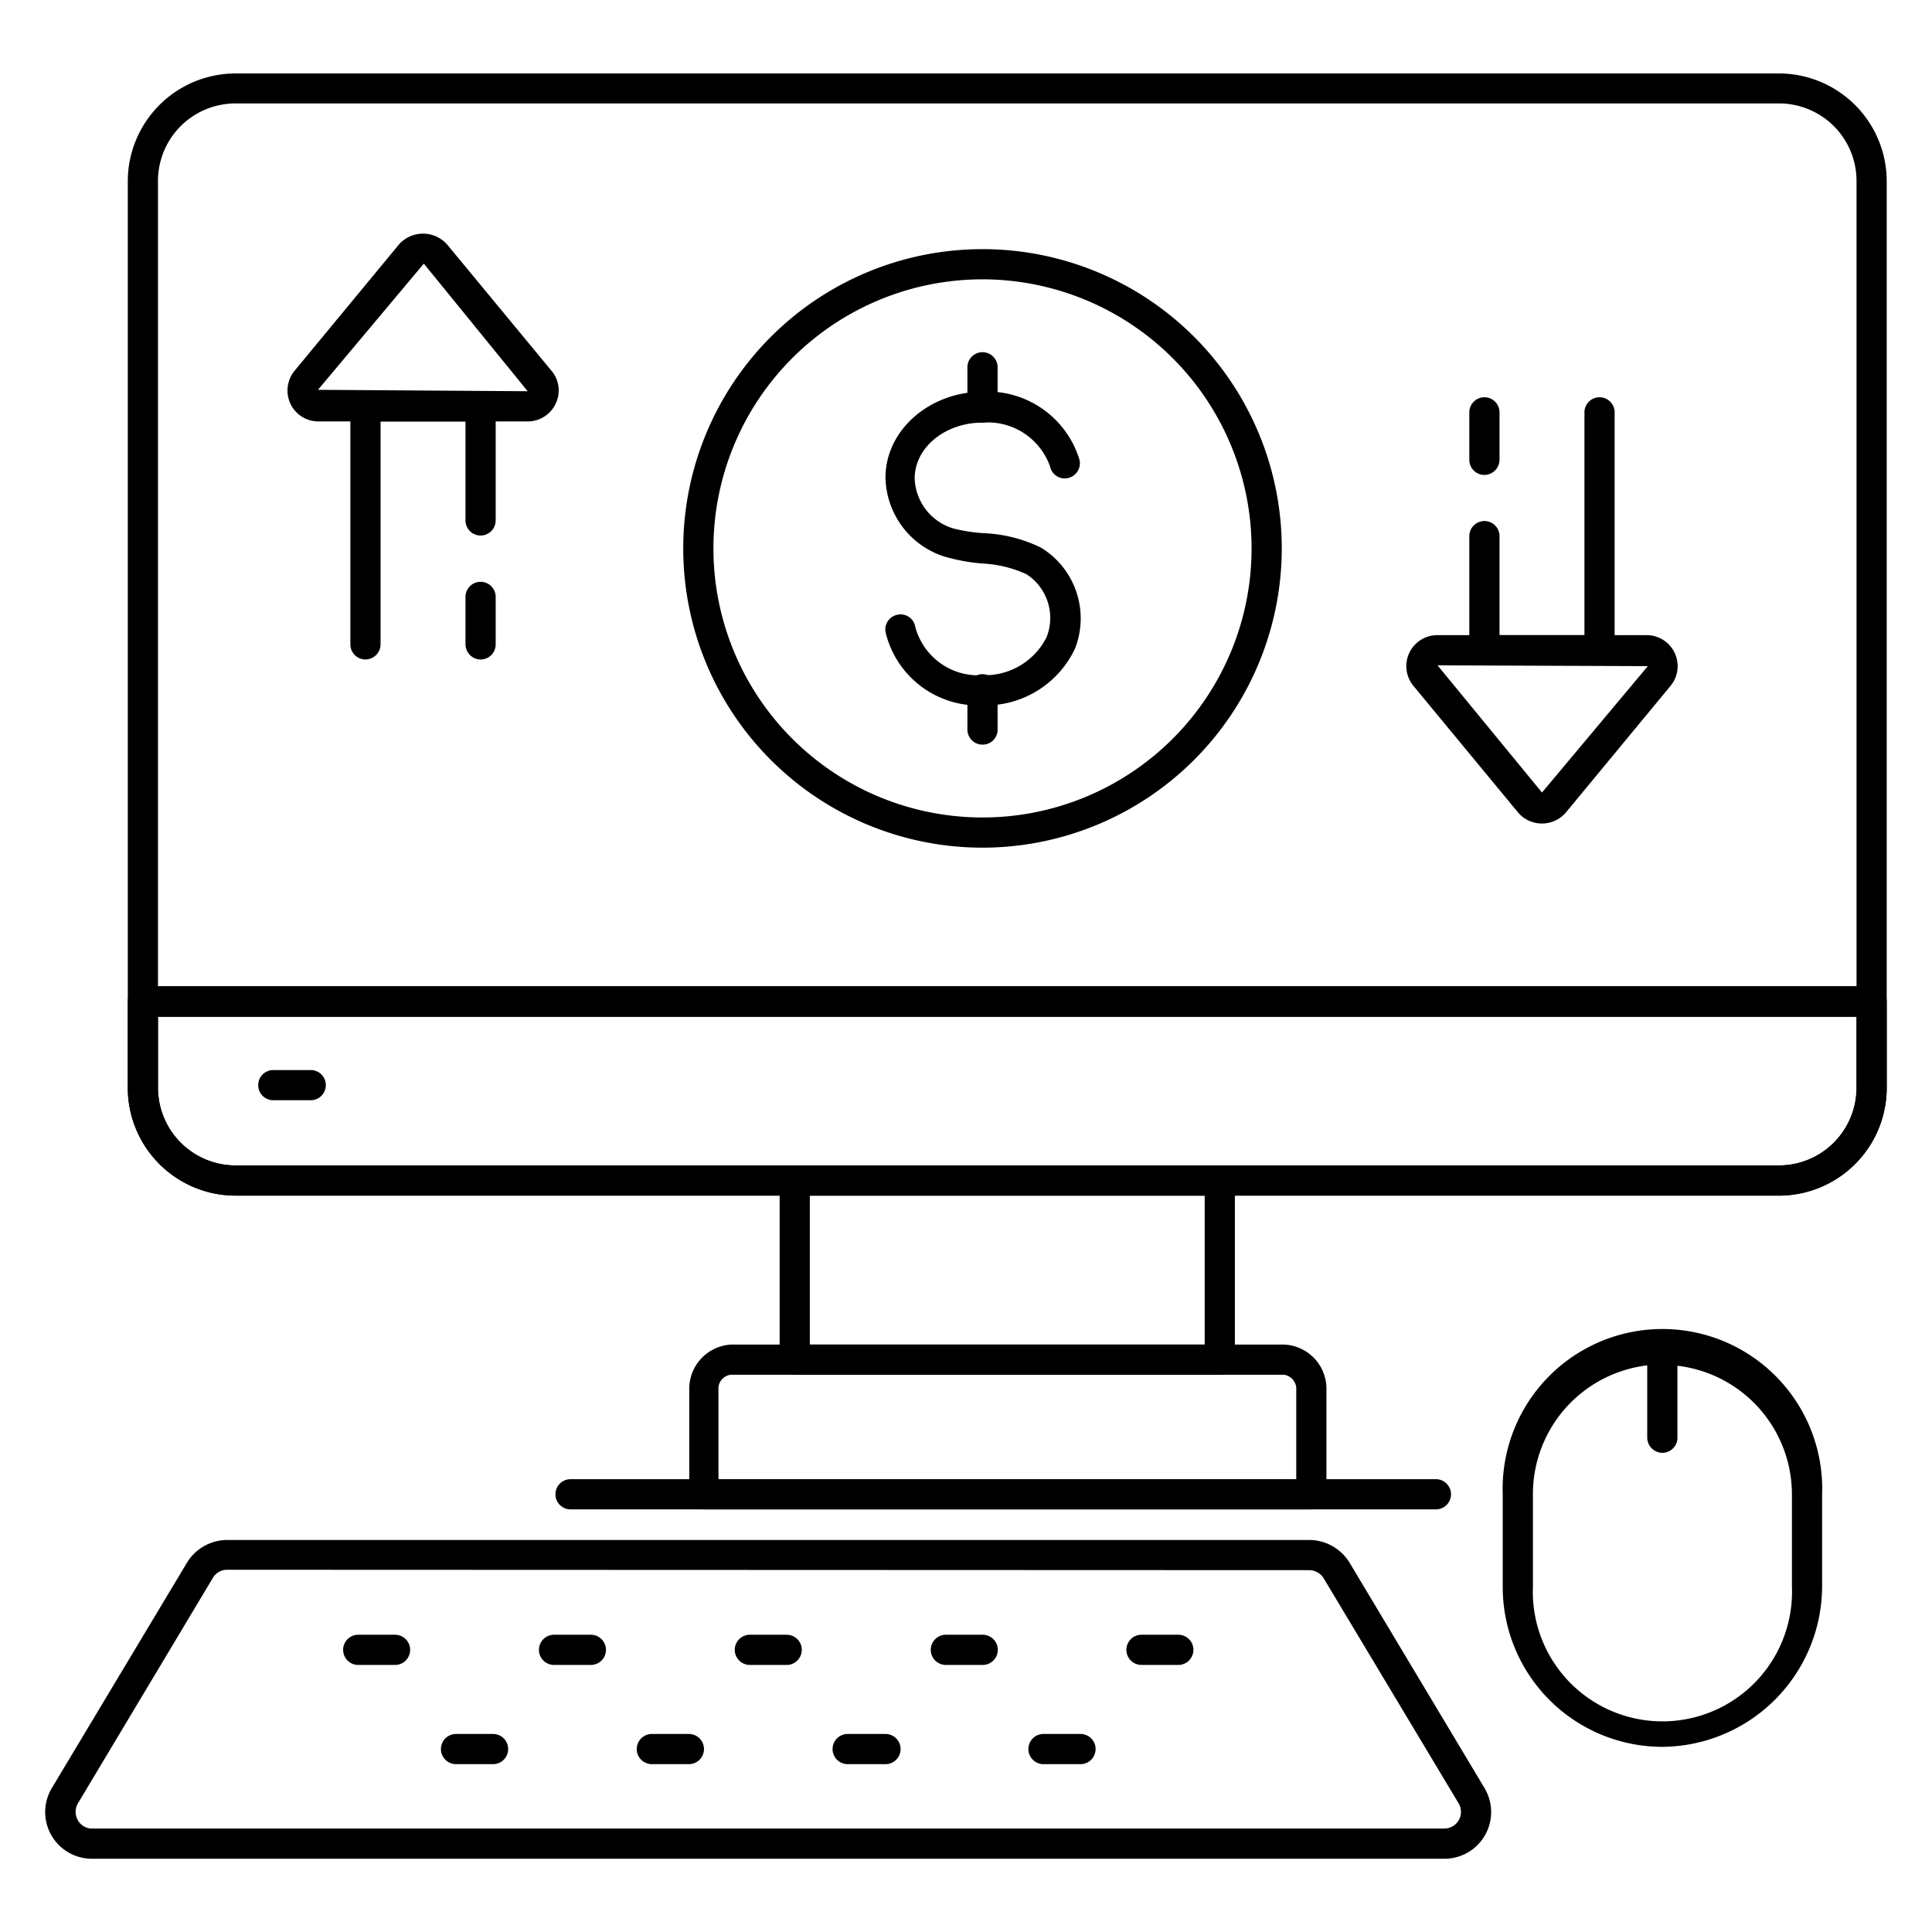 <?xml version="1.0" encoding="UTF-8"?> <svg xmlns="http://www.w3.org/2000/svg" viewBox="0 0 96 96"><g id="icon"><path d="M88.4,59.41H11.71a5.36,5.36,0,0,1-5.36-5.35V9a5.36,5.36,0,0,1,5.36-5.35H88.4A5.36,5.36,0,0,1,93.75,9V54.06A5.36,5.36,0,0,1,88.4,59.41ZM11.71,5.14A3.85,3.85,0,0,0,7.85,9V54.06a3.86,3.86,0,0,0,3.86,3.85H88.4a3.86,3.86,0,0,0,3.85-3.85V9A3.85,3.85,0,0,0,88.4,5.14Z"></path><path d="M88.4,59.41H11.71a5.36,5.36,0,0,1-5.36-5.35V49.78A.76.76,0,0,1,7.1,49H93a.76.76,0,0,1,.75.75v4.28A5.36,5.36,0,0,1,88.4,59.41ZM7.85,50.53v3.53a3.86,3.86,0,0,0,3.86,3.85H88.4a3.86,3.86,0,0,0,3.85-3.85V50.53Z"></path><path d="M60.61,68.31H39.49a.76.76,0,0,1-.75-.75v-8.9a.76.76,0,0,1,.75-.75H60.61a.75.75,0,0,1,.75.75v8.9A.75.75,0,0,1,60.61,68.31Zm-20.37-1.5H59.86v-7.4H40.24Z"></path><path d="M65.16,75H35a.75.75,0,0,1-.75-.75V69.08a2.2,2.2,0,0,1,2.11-2.27H63.79a2.2,2.2,0,0,1,2.12,2.27v5.19A.76.76,0,0,1,65.16,75ZM35.7,73.52H64.41V69.08a.71.71,0,0,0-.62-.77H36.31a.7.7,0,0,0-.61.77Z"></path><path d="M71.77,92.36H4.58a2.32,2.32,0,0,1-2-3.52L9.29,77.65a2.35,2.35,0,0,1,2-1.13H65.06a2.36,2.36,0,0,1,2,1.13l6.7,11.19a2.32,2.32,0,0,1-2,3.52ZM11.28,78a.82.82,0,0,0-.7.4L3.87,89.61a.84.84,0,0,0,0,.84.81.81,0,0,0,.72.41H71.77a.83.83,0,0,0,.71-1.25L65.77,78.42a.85.85,0,0,0-.71-.4Z"></path><path d="M19.63,82.73H17.8a.75.75,0,1,1,0-1.5h1.83a.75.75,0,0,1,0,1.5Z"></path><path d="M29.36,82.73H27.53a.75.75,0,0,1,0-1.5h1.83a.75.75,0,0,1,0,1.5Z"></path><path d="M39.09,82.73H37.26a.75.75,0,0,1,0-1.5h1.83a.75.75,0,0,1,0,1.5Z"></path><path d="M48.82,82.73H47a.75.75,0,1,1,0-1.5h1.83a.75.75,0,1,1,0,1.5Z"></path><path d="M58.55,82.73H56.72a.75.75,0,1,1,0-1.5h1.83a.75.75,0,0,1,0,1.5Z"></path><path d="M24.5,87.66H22.66a.75.75,0,1,1,0-1.5H24.5a.75.75,0,0,1,0,1.5Z"></path><path d="M34.23,87.66H32.39a.75.75,0,0,1,0-1.5h1.84a.75.75,0,0,1,0,1.5Z"></path><path d="M44,87.66H42.12a.75.75,0,0,1,0-1.5H44a.75.75,0,1,1,0,1.5Z"></path><path d="M53.69,87.66H51.85a.75.75,0,1,1,0-1.5h1.84a.75.75,0,0,1,0,1.5Z"></path><path d="M15.44,54.67H13.58a.75.75,0,1,1,0-1.5h1.86a.75.75,0,1,1,0,1.5Z"></path><path d="M82.6,86.8a7.94,7.94,0,0,1-7.93-7.94v-4.6a7.94,7.94,0,1,1,15.87,0v4.6A8,8,0,0,1,82.6,86.8Zm0-19a6.44,6.44,0,0,0-6.43,6.44v4.6a6.44,6.44,0,1,0,12.87,0v-4.6A6.44,6.44,0,0,0,82.6,67.82Z"></path><path d="M82.6,72.19a.76.76,0,0,1-.75-.75V67.07a.75.75,0,0,1,1.5,0v4.37A.75.75,0,0,1,82.6,72.19Z"></path><path d="M48.81,42.12A14.87,14.87,0,1,1,63.69,27.24,14.88,14.88,0,0,1,48.81,42.12Zm0-28.24A13.37,13.37,0,1,0,62.19,27.24,13.38,13.38,0,0,0,48.81,13.88Z"></path><path d="M23.88,32.77a.76.76,0,0,1-.75-.75V29.66a.75.75,0,0,1,1.5,0V32A.75.75,0,0,1,23.88,32.77Z"></path><path d="M18.16,32.77a.75.75,0,0,1-.75-.75V20.19a.75.75,0,0,1,.75-.75h5.72a.75.75,0,0,1,.75.75v5.67a.75.75,0,0,1-1.5,0V20.94H18.91V32A.76.76,0,0,1,18.16,32.77Z"></path><path d="M26.22,20.94H15.83a1.53,1.53,0,0,1-1.4-.88,1.55,1.55,0,0,1,.21-1.64l5.19-6.28a1.6,1.6,0,0,1,2.38,0l5.19,6.28a1.51,1.51,0,0,1,.21,1.64A1.53,1.53,0,0,1,26.22,20.94ZM21.06,13.1,15.8,19.37l10.42.07s0,0,0,0Z"></path><path d="M73.76,23.6a.75.75,0,0,1-.75-.75V20.49a.75.75,0,1,1,1.5,0v2.36A.76.76,0,0,1,73.76,23.6Z"></path><path d="M79.48,33.06H73.76a.74.74,0,0,1-.75-.75V26.64a.75.75,0,0,1,1.5,0v4.92h4.22V20.49a.75.75,0,1,1,1.5,0V32.31A.74.74,0,0,1,79.48,33.06Z"></path><path d="M76.62,40.92a1.55,1.55,0,0,1-1.19-.55l-5.19-6.28a1.54,1.54,0,0,1,1.19-2.53H81.81A1.54,1.54,0,0,1,83,34.09l-5.19,6.28A1.56,1.56,0,0,1,76.62,40.92Zm-5.19-7.86s0,0,0,0l5.19,6.32,5.26-6.28Z"></path><path d="M48.82,35.05A4.74,4.74,0,0,1,44,31.4a.75.75,0,0,1,.62-.86.74.74,0,0,1,.86.61,3.24,3.24,0,0,0,3.34,2.4A3.43,3.43,0,0,0,52,31.67a2.59,2.59,0,0,0-1-3.14A5.93,5.93,0,0,0,48.8,28a9.39,9.39,0,0,1-1.92-.36A4.2,4.2,0,0,1,44,23.73c0-2.36,2.19-4.27,4.87-4.27a4.78,4.78,0,0,1,4.77,3.39.75.75,0,0,1-.56.9.74.74,0,0,1-.9-.56A3.28,3.28,0,0,0,48.82,21c-1.86,0-3.37,1.24-3.37,2.77a2.69,2.69,0,0,0,1.89,2.48A8.11,8.11,0,0,0,49,26.5a7.07,7.07,0,0,1,2.74.72,4.12,4.12,0,0,1,1.68,5A4.92,4.92,0,0,1,48.82,35.05Z"></path><path d="M48.82,21a.76.76,0,0,1-.75-.75v-2a.75.75,0,1,1,1.5,0v2A.75.75,0,0,1,48.82,21Z"></path><path d="M48.82,37a.75.75,0,0,1-.75-.75v-2a.75.75,0,0,1,1.5,0v2A.74.74,0,0,1,48.82,37Z"></path><path d="M71.35,75h-43a.75.75,0,0,1,0-1.5h43a.75.75,0,0,1,0,1.5Z"></path></g></svg> 
